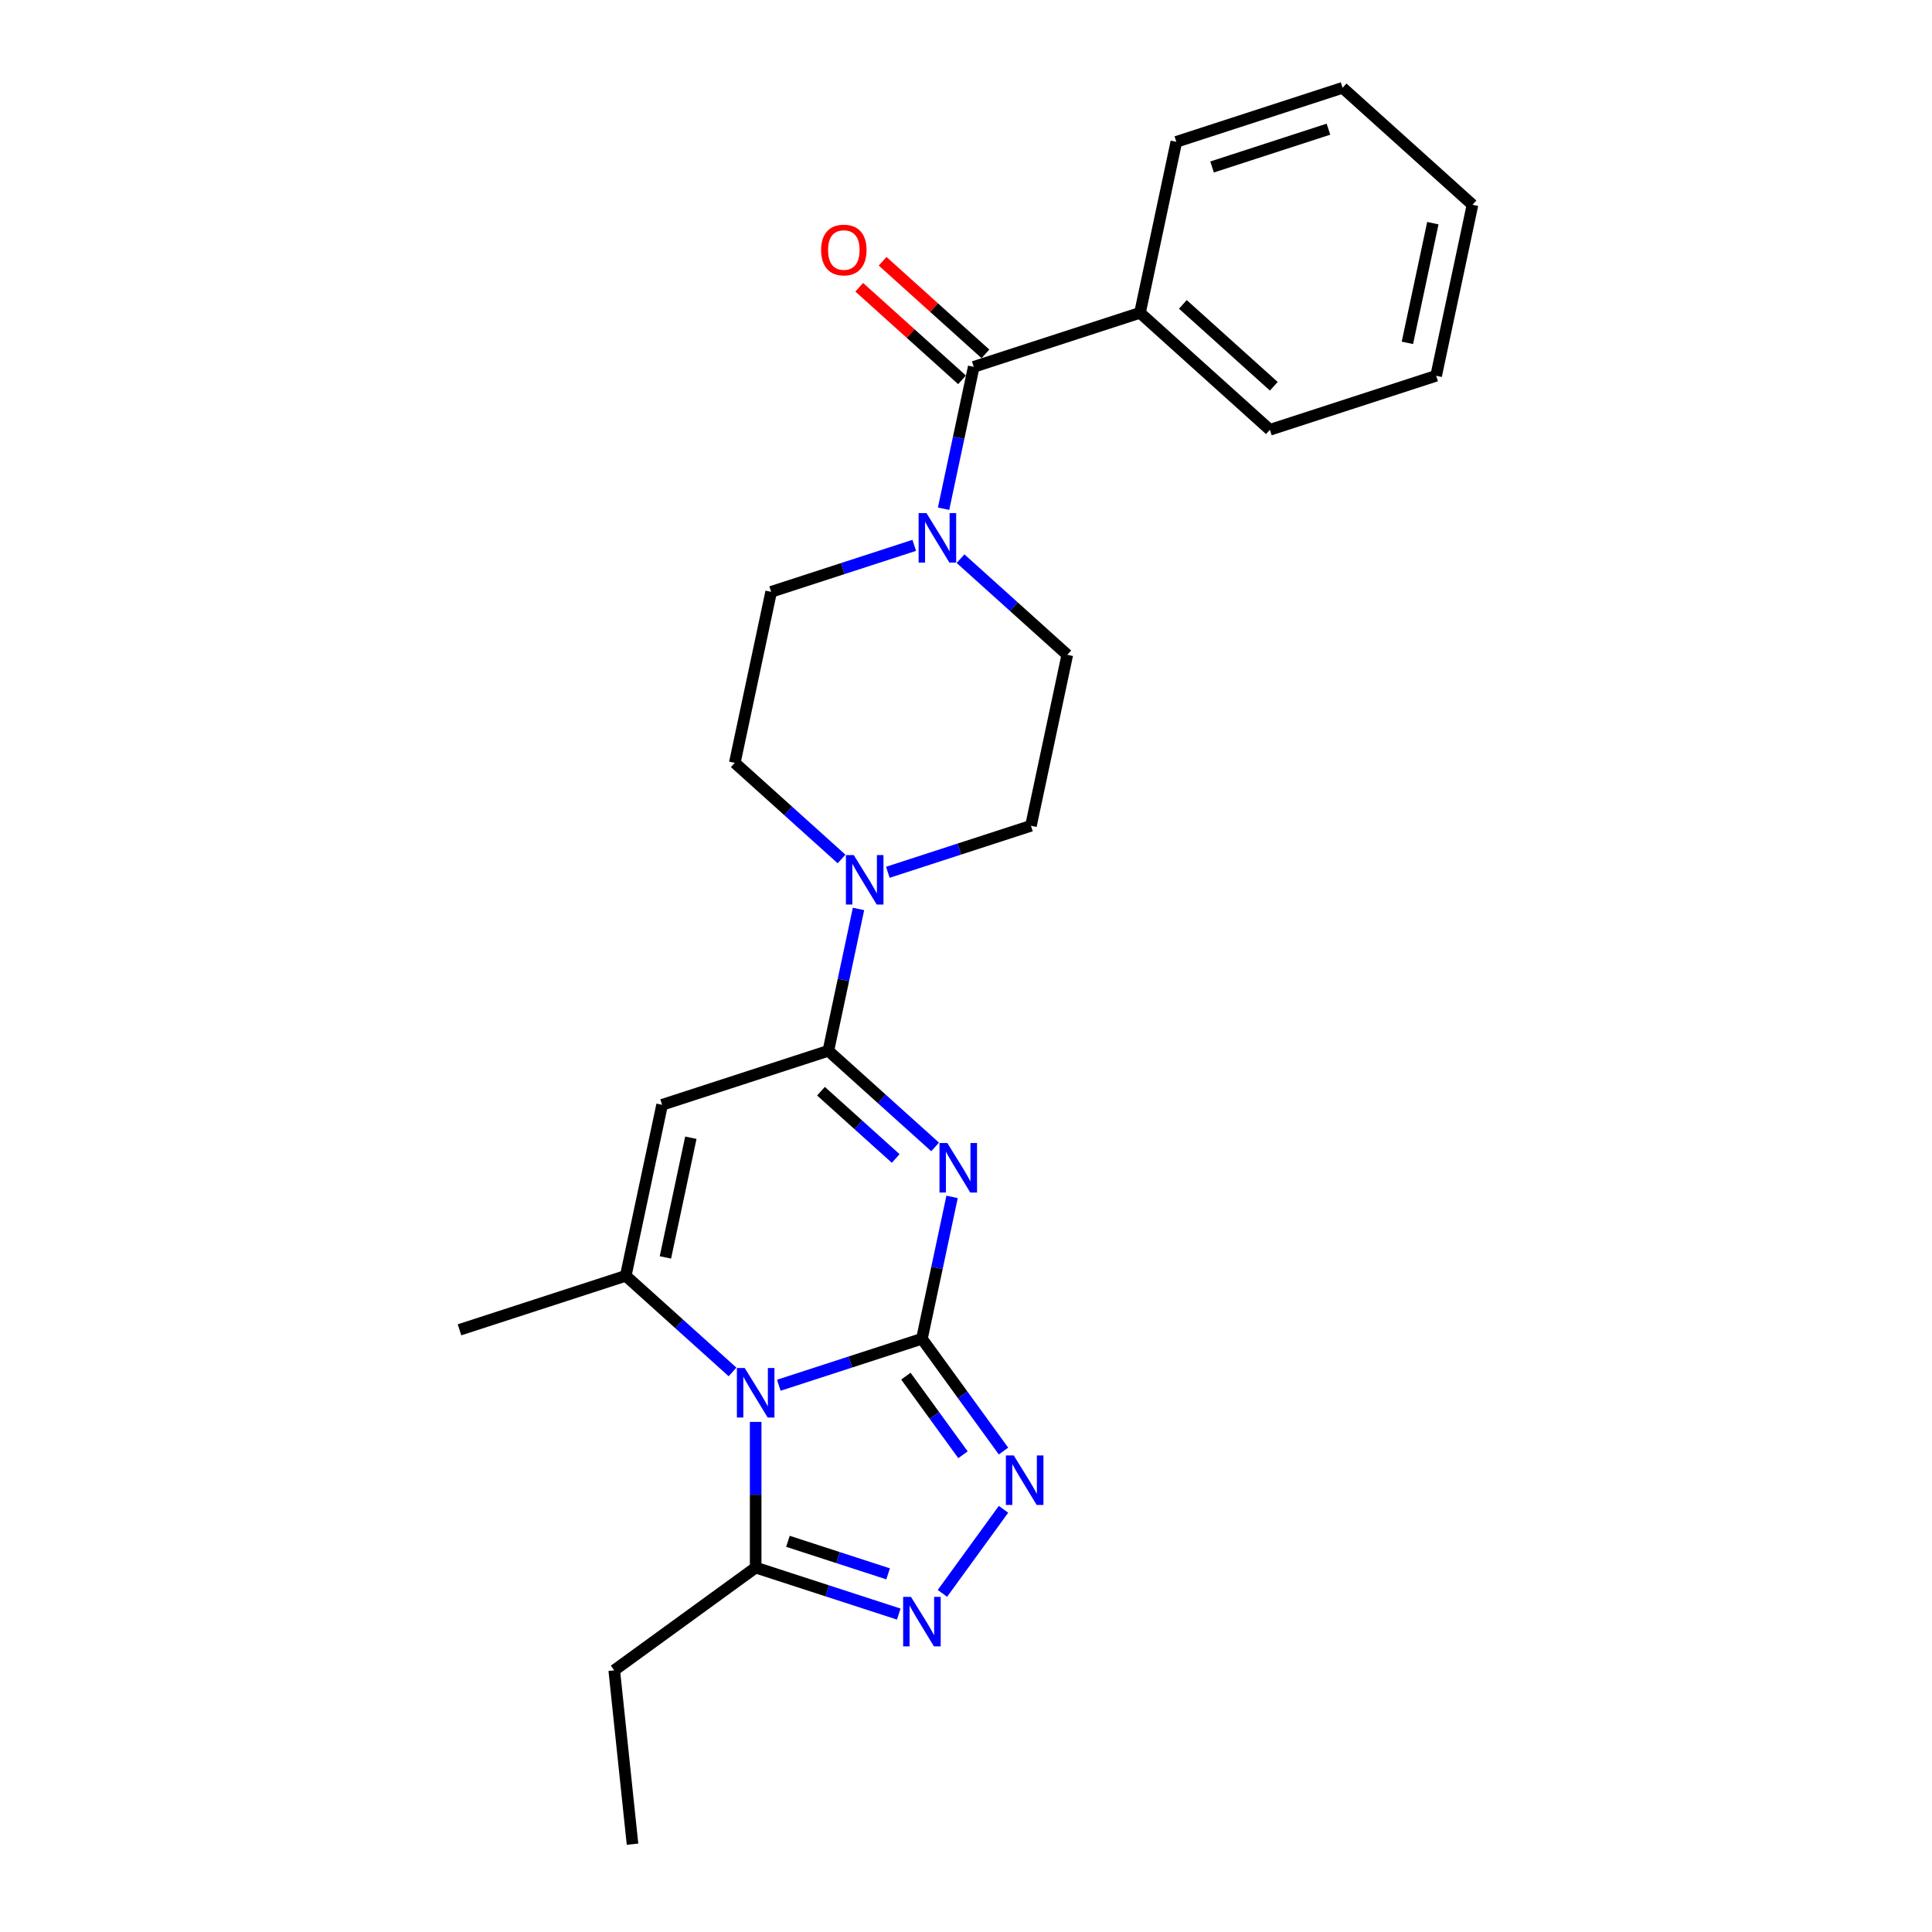 <?xml version='1.0' encoding='iso-8859-1'?>
<svg version='1.1' baseProfile='full'
              xmlns='http://www.w3.org/2000/svg'
                      xmlns:rdkit='http://www.rdkit.org/xml'
                      xmlns:xlink='http://www.w3.org/1999/xlink'
                  xml:space='preserve'
width='1000px' height='1000px' viewBox='0 0 1000 1000'>
<!-- END OF HEADER -->
<rect style='opacity:1.0;fill:#FFFFFF;stroke:none' width='1000' height='1000' x='0' y='0'> </rect>
<path class='bond-0' d='M 477.184,692.937 L 440.148,704.971' style='fill:none;fill-rule:evenodd;stroke:#000000;stroke-width:6px;stroke-linecap:butt;stroke-linejoin:miter;stroke-opacity:1' />
<path class='bond-0' d='M 440.148,704.971 L 403.112,717.005' style='fill:none;fill-rule:evenodd;stroke:#0000FF;stroke-width:6px;stroke-linecap:butt;stroke-linejoin:miter;stroke-opacity:1' />
<path class='bond-1' d='M 477.184,692.937 L 484.988,656.223' style='fill:none;fill-rule:evenodd;stroke:#000000;stroke-width:6px;stroke-linecap:butt;stroke-linejoin:miter;stroke-opacity:1' />
<path class='bond-1' d='M 484.988,656.223 L 492.792,619.508' style='fill:none;fill-rule:evenodd;stroke:#0000FF;stroke-width:6px;stroke-linecap:butt;stroke-linejoin:miter;stroke-opacity:1' />
<path class='bond-5' d='M 477.184,692.937 L 498.3,722' style='fill:none;fill-rule:evenodd;stroke:#000000;stroke-width:6px;stroke-linecap:butt;stroke-linejoin:miter;stroke-opacity:1' />
<path class='bond-5' d='M 498.3,722 L 519.415,751.063' style='fill:none;fill-rule:evenodd;stroke:#0000FF;stroke-width:6px;stroke-linecap:butt;stroke-linejoin:miter;stroke-opacity:1' />
<path class='bond-5' d='M 468.879,712.293 L 483.66,732.637' style='fill:none;fill-rule:evenodd;stroke:#000000;stroke-width:6px;stroke-linecap:butt;stroke-linejoin:miter;stroke-opacity:1' />
<path class='bond-5' d='M 483.66,732.637 L 498.441,752.981' style='fill:none;fill-rule:evenodd;stroke:#0000FF;stroke-width:6px;stroke-linecap:butt;stroke-linejoin:miter;stroke-opacity:1' />
<path class='bond-3' d='M 379.153,710.111 L 351.522,685.232' style='fill:none;fill-rule:evenodd;stroke:#0000FF;stroke-width:6px;stroke-linecap:butt;stroke-linejoin:miter;stroke-opacity:1' />
<path class='bond-3' d='M 351.522,685.232 L 323.892,660.354' style='fill:none;fill-rule:evenodd;stroke:#000000;stroke-width:6px;stroke-linecap:butt;stroke-linejoin:miter;stroke-opacity:1' />
<path class='bond-7' d='M 391.132,735.971 L 391.132,773.674' style='fill:none;fill-rule:evenodd;stroke:#0000FF;stroke-width:6px;stroke-linecap:butt;stroke-linejoin:miter;stroke-opacity:1' />
<path class='bond-7' d='M 391.132,773.674 L 391.132,811.378' style='fill:none;fill-rule:evenodd;stroke:#000000;stroke-width:6px;stroke-linecap:butt;stroke-linejoin:miter;stroke-opacity:1' />
<path class='bond-2' d='M 484.017,593.647 L 456.386,568.769' style='fill:none;fill-rule:evenodd;stroke:#0000FF;stroke-width:6px;stroke-linecap:butt;stroke-linejoin:miter;stroke-opacity:1' />
<path class='bond-2' d='M 456.386,568.769 L 428.756,543.891' style='fill:none;fill-rule:evenodd;stroke:#000000;stroke-width:6px;stroke-linecap:butt;stroke-linejoin:miter;stroke-opacity:1' />
<path class='bond-2' d='M 463.619,599.632 L 444.278,582.217' style='fill:none;fill-rule:evenodd;stroke:#0000FF;stroke-width:6px;stroke-linecap:butt;stroke-linejoin:miter;stroke-opacity:1' />
<path class='bond-2' d='M 444.278,582.217 L 424.937,564.802' style='fill:none;fill-rule:evenodd;stroke:#000000;stroke-width:6px;stroke-linecap:butt;stroke-linejoin:miter;stroke-opacity:1' />
<path class='bond-4' d='M 428.756,543.891 L 342.704,571.851' style='fill:none;fill-rule:evenodd;stroke:#000000;stroke-width:6px;stroke-linecap:butt;stroke-linejoin:miter;stroke-opacity:1' />
<path class='bond-8' d='M 428.756,543.891 L 436.56,507.176' style='fill:none;fill-rule:evenodd;stroke:#000000;stroke-width:6px;stroke-linecap:butt;stroke-linejoin:miter;stroke-opacity:1' />
<path class='bond-8' d='M 436.56,507.176 L 444.364,470.462' style='fill:none;fill-rule:evenodd;stroke:#0000FF;stroke-width:6px;stroke-linecap:butt;stroke-linejoin:miter;stroke-opacity:1' />
<path class='bond-17' d='M 323.892,660.354 L 237.84,688.314' style='fill:none;fill-rule:evenodd;stroke:#000000;stroke-width:6px;stroke-linecap:butt;stroke-linejoin:miter;stroke-opacity:1' />
<path class='bond-26' d='M 323.892,660.354 L 342.704,571.851' style='fill:none;fill-rule:evenodd;stroke:#000000;stroke-width:6px;stroke-linecap:butt;stroke-linejoin:miter;stroke-opacity:1' />
<path class='bond-26' d='M 344.415,650.841 L 357.583,588.889' style='fill:none;fill-rule:evenodd;stroke:#000000;stroke-width:6px;stroke-linecap:butt;stroke-linejoin:miter;stroke-opacity:1' />
<path class='bond-6' d='M 519.415,781.211 L 487.798,824.729' style='fill:none;fill-rule:evenodd;stroke:#0000FF;stroke-width:6px;stroke-linecap:butt;stroke-linejoin:miter;stroke-opacity:1' />
<path class='bond-25' d='M 465.205,835.445 L 428.168,823.411' style='fill:none;fill-rule:evenodd;stroke:#0000FF;stroke-width:6px;stroke-linecap:butt;stroke-linejoin:miter;stroke-opacity:1' />
<path class='bond-25' d='M 428.168,823.411 L 391.132,811.378' style='fill:none;fill-rule:evenodd;stroke:#000000;stroke-width:6px;stroke-linecap:butt;stroke-linejoin:miter;stroke-opacity:1' />
<path class='bond-25' d='M 459.686,814.625 L 433.76,806.201' style='fill:none;fill-rule:evenodd;stroke:#0000FF;stroke-width:6px;stroke-linecap:butt;stroke-linejoin:miter;stroke-opacity:1' />
<path class='bond-25' d='M 433.76,806.201 L 407.835,797.777' style='fill:none;fill-rule:evenodd;stroke:#000000;stroke-width:6px;stroke-linecap:butt;stroke-linejoin:miter;stroke-opacity:1' />
<path class='bond-18' d='M 391.132,811.378 L 317.932,864.561' style='fill:none;fill-rule:evenodd;stroke:#000000;stroke-width:6px;stroke-linecap:butt;stroke-linejoin:miter;stroke-opacity:1' />
<path class='bond-11' d='M 459.548,451.495 L 496.584,439.461' style='fill:none;fill-rule:evenodd;stroke:#0000FF;stroke-width:6px;stroke-linecap:butt;stroke-linejoin:miter;stroke-opacity:1' />
<path class='bond-11' d='M 496.584,439.461 L 533.62,427.427' style='fill:none;fill-rule:evenodd;stroke:#000000;stroke-width:6px;stroke-linecap:butt;stroke-linejoin:miter;stroke-opacity:1' />
<path class='bond-12' d='M 435.588,444.601 L 407.958,419.723' style='fill:none;fill-rule:evenodd;stroke:#0000FF;stroke-width:6px;stroke-linecap:butt;stroke-linejoin:miter;stroke-opacity:1' />
<path class='bond-12' d='M 407.958,419.723 L 380.328,394.844' style='fill:none;fill-rule:evenodd;stroke:#000000;stroke-width:6px;stroke-linecap:butt;stroke-linejoin:miter;stroke-opacity:1' />
<path class='bond-9' d='M 504.004,189.878 L 496.2,226.592' style='fill:none;fill-rule:evenodd;stroke:#000000;stroke-width:6px;stroke-linecap:butt;stroke-linejoin:miter;stroke-opacity:1' />
<path class='bond-9' d='M 496.2,226.592 L 488.396,263.307' style='fill:none;fill-rule:evenodd;stroke:#0000FF;stroke-width:6px;stroke-linecap:butt;stroke-linejoin:miter;stroke-opacity:1' />
<path class='bond-15' d='M 510.058,183.154 L 483.45,159.196' style='fill:none;fill-rule:evenodd;stroke:#000000;stroke-width:6px;stroke-linecap:butt;stroke-linejoin:miter;stroke-opacity:1' />
<path class='bond-15' d='M 483.45,159.196 L 456.843,135.238' style='fill:none;fill-rule:evenodd;stroke:#FF0000;stroke-width:6px;stroke-linecap:butt;stroke-linejoin:miter;stroke-opacity:1' />
<path class='bond-15' d='M 497.95,196.602 L 471.342,172.644' style='fill:none;fill-rule:evenodd;stroke:#000000;stroke-width:6px;stroke-linecap:butt;stroke-linejoin:miter;stroke-opacity:1' />
<path class='bond-15' d='M 471.342,172.644 L 444.734,148.686' style='fill:none;fill-rule:evenodd;stroke:#FF0000;stroke-width:6px;stroke-linecap:butt;stroke-linejoin:miter;stroke-opacity:1' />
<path class='bond-16' d='M 504.004,189.878 L 590.056,161.918' style='fill:none;fill-rule:evenodd;stroke:#000000;stroke-width:6px;stroke-linecap:butt;stroke-linejoin:miter;stroke-opacity:1' />
<path class='bond-10' d='M 473.212,282.273 L 436.176,294.307' style='fill:none;fill-rule:evenodd;stroke:#0000FF;stroke-width:6px;stroke-linecap:butt;stroke-linejoin:miter;stroke-opacity:1' />
<path class='bond-10' d='M 436.176,294.307 L 399.14,306.341' style='fill:none;fill-rule:evenodd;stroke:#000000;stroke-width:6px;stroke-linecap:butt;stroke-linejoin:miter;stroke-opacity:1' />
<path class='bond-27' d='M 497.172,289.167 L 524.802,314.046' style='fill:none;fill-rule:evenodd;stroke:#0000FF;stroke-width:6px;stroke-linecap:butt;stroke-linejoin:miter;stroke-opacity:1' />
<path class='bond-27' d='M 524.802,314.046 L 552.432,338.924' style='fill:none;fill-rule:evenodd;stroke:#000000;stroke-width:6px;stroke-linecap:butt;stroke-linejoin:miter;stroke-opacity:1' />
<path class='bond-14' d='M 533.62,427.427 L 552.432,338.924' style='fill:none;fill-rule:evenodd;stroke:#000000;stroke-width:6px;stroke-linecap:butt;stroke-linejoin:miter;stroke-opacity:1' />
<path class='bond-13' d='M 380.328,394.844 L 399.14,306.341' style='fill:none;fill-rule:evenodd;stroke:#000000;stroke-width:6px;stroke-linecap:butt;stroke-linejoin:miter;stroke-opacity:1' />
<path class='bond-19' d='M 590.056,161.918 L 657.296,222.461' style='fill:none;fill-rule:evenodd;stroke:#000000;stroke-width:6px;stroke-linecap:butt;stroke-linejoin:miter;stroke-opacity:1' />
<path class='bond-19' d='M 612.251,157.551 L 659.319,199.932' style='fill:none;fill-rule:evenodd;stroke:#000000;stroke-width:6px;stroke-linecap:butt;stroke-linejoin:miter;stroke-opacity:1' />
<path class='bond-20' d='M 590.056,161.918 L 608.868,73.415' style='fill:none;fill-rule:evenodd;stroke:#000000;stroke-width:6px;stroke-linecap:butt;stroke-linejoin:miter;stroke-opacity:1' />
<path class='bond-21' d='M 317.932,864.561 L 327.39,954.545' style='fill:none;fill-rule:evenodd;stroke:#000000;stroke-width:6px;stroke-linecap:butt;stroke-linejoin:miter;stroke-opacity:1' />
<path class='bond-22' d='M 657.296,222.461 L 743.348,194.501' style='fill:none;fill-rule:evenodd;stroke:#000000;stroke-width:6px;stroke-linecap:butt;stroke-linejoin:miter;stroke-opacity:1' />
<path class='bond-23' d='M 608.868,73.415 L 694.92,45.455' style='fill:none;fill-rule:evenodd;stroke:#000000;stroke-width:6px;stroke-linecap:butt;stroke-linejoin:miter;stroke-opacity:1' />
<path class='bond-23' d='M 627.368,86.431 L 687.604,66.859' style='fill:none;fill-rule:evenodd;stroke:#000000;stroke-width:6px;stroke-linecap:butt;stroke-linejoin:miter;stroke-opacity:1' />
<path class='bond-28' d='M 743.348,194.501 L 762.16,105.998' style='fill:none;fill-rule:evenodd;stroke:#000000;stroke-width:6px;stroke-linecap:butt;stroke-linejoin:miter;stroke-opacity:1' />
<path class='bond-28' d='M 728.469,177.463 L 741.637,115.511' style='fill:none;fill-rule:evenodd;stroke:#000000;stroke-width:6px;stroke-linecap:butt;stroke-linejoin:miter;stroke-opacity:1' />
<path class='bond-24' d='M 694.92,45.455 L 762.16,105.998' style='fill:none;fill-rule:evenodd;stroke:#000000;stroke-width:6px;stroke-linecap:butt;stroke-linejoin:miter;stroke-opacity:1' />
<path  class='atom-1' d='M 385.468 708.085
L 393.865 721.657
Q 394.697 722.996, 396.036 725.421
Q 397.375 727.846, 397.448 727.991
L 397.448 708.085
L 400.85 708.085
L 400.85 733.709
L 397.339 733.709
L 388.327 718.87
Q 387.278 717.133, 386.156 715.143
Q 385.07 713.152, 384.744 712.537
L 384.744 733.709
L 381.415 733.709
L 381.415 708.085
L 385.468 708.085
' fill='#0000FF'/>
<path  class='atom-2' d='M 490.332 591.622
L 498.729 605.194
Q 499.561 606.533, 500.9 608.958
Q 502.239 611.383, 502.312 611.528
L 502.312 591.622
L 505.714 591.622
L 505.714 617.246
L 502.203 617.246
L 493.191 602.407
Q 492.142 600.67, 491.02 598.679
Q 489.934 596.689, 489.608 596.074
L 489.608 617.246
L 486.279 617.246
L 486.279 591.622
L 490.332 591.622
' fill='#0000FF'/>
<path  class='atom-6' d='M 524.703 753.325
L 533.1 766.897
Q 533.932 768.237, 535.271 770.661
Q 536.61 773.086, 536.683 773.231
L 536.683 753.325
L 540.085 753.325
L 540.085 778.949
L 536.574 778.949
L 527.562 764.111
Q 526.513 762.373, 525.391 760.383
Q 524.305 758.392, 523.979 757.777
L 523.979 778.949
L 520.65 778.949
L 520.65 753.325
L 524.703 753.325
' fill='#0000FF'/>
<path  class='atom-7' d='M 471.52 826.526
L 479.917 840.098
Q 480.749 841.437, 482.088 843.862
Q 483.427 846.286, 483.5 846.431
L 483.5 826.526
L 486.902 826.526
L 486.902 852.15
L 483.391 852.15
L 474.379 837.311
Q 473.33 835.574, 472.208 833.583
Q 471.122 831.592, 470.796 830.977
L 470.796 852.15
L 467.467 852.15
L 467.467 826.526
L 471.52 826.526
' fill='#0000FF'/>
<path  class='atom-9' d='M 441.904 442.575
L 450.301 456.147
Q 451.133 457.487, 452.472 459.911
Q 453.811 462.336, 453.884 462.481
L 453.884 442.575
L 457.286 442.575
L 457.286 468.199
L 453.775 468.199
L 444.763 453.361
Q 443.714 451.623, 442.592 449.633
Q 441.506 447.642, 441.18 447.027
L 441.18 468.199
L 437.85 468.199
L 437.85 442.575
L 441.904 442.575
' fill='#0000FF'/>
<path  class='atom-11' d='M 479.528 265.569
L 487.924 279.141
Q 488.757 280.48, 490.096 282.905
Q 491.435 285.33, 491.507 285.475
L 491.507 265.569
L 494.91 265.569
L 494.91 291.193
L 491.399 291.193
L 482.387 276.354
Q 481.337 274.617, 480.215 272.626
Q 479.13 270.636, 478.804 270.021
L 478.804 291.193
L 475.474 291.193
L 475.474 265.569
L 479.528 265.569
' fill='#0000FF'/>
<path  class='atom-16' d='M 425.001 129.407
Q 425.001 123.254, 428.041 119.816
Q 431.082 116.378, 436.764 116.378
Q 442.446 116.378, 445.486 119.816
Q 448.526 123.254, 448.526 129.407
Q 448.526 135.632, 445.45 139.179
Q 442.374 142.689, 436.764 142.689
Q 431.118 142.689, 428.041 139.179
Q 425.001 135.668, 425.001 129.407
M 436.764 139.794
Q 440.673 139.794, 442.772 137.188
Q 444.907 134.546, 444.907 129.407
Q 444.907 124.376, 442.772 121.843
Q 440.673 119.273, 436.764 119.273
Q 432.855 119.273, 430.72 121.807
Q 428.621 124.34, 428.621 129.407
Q 428.621 134.582, 430.72 137.188
Q 432.855 139.794, 436.764 139.794
' fill='#FF0000'/>
</svg>
